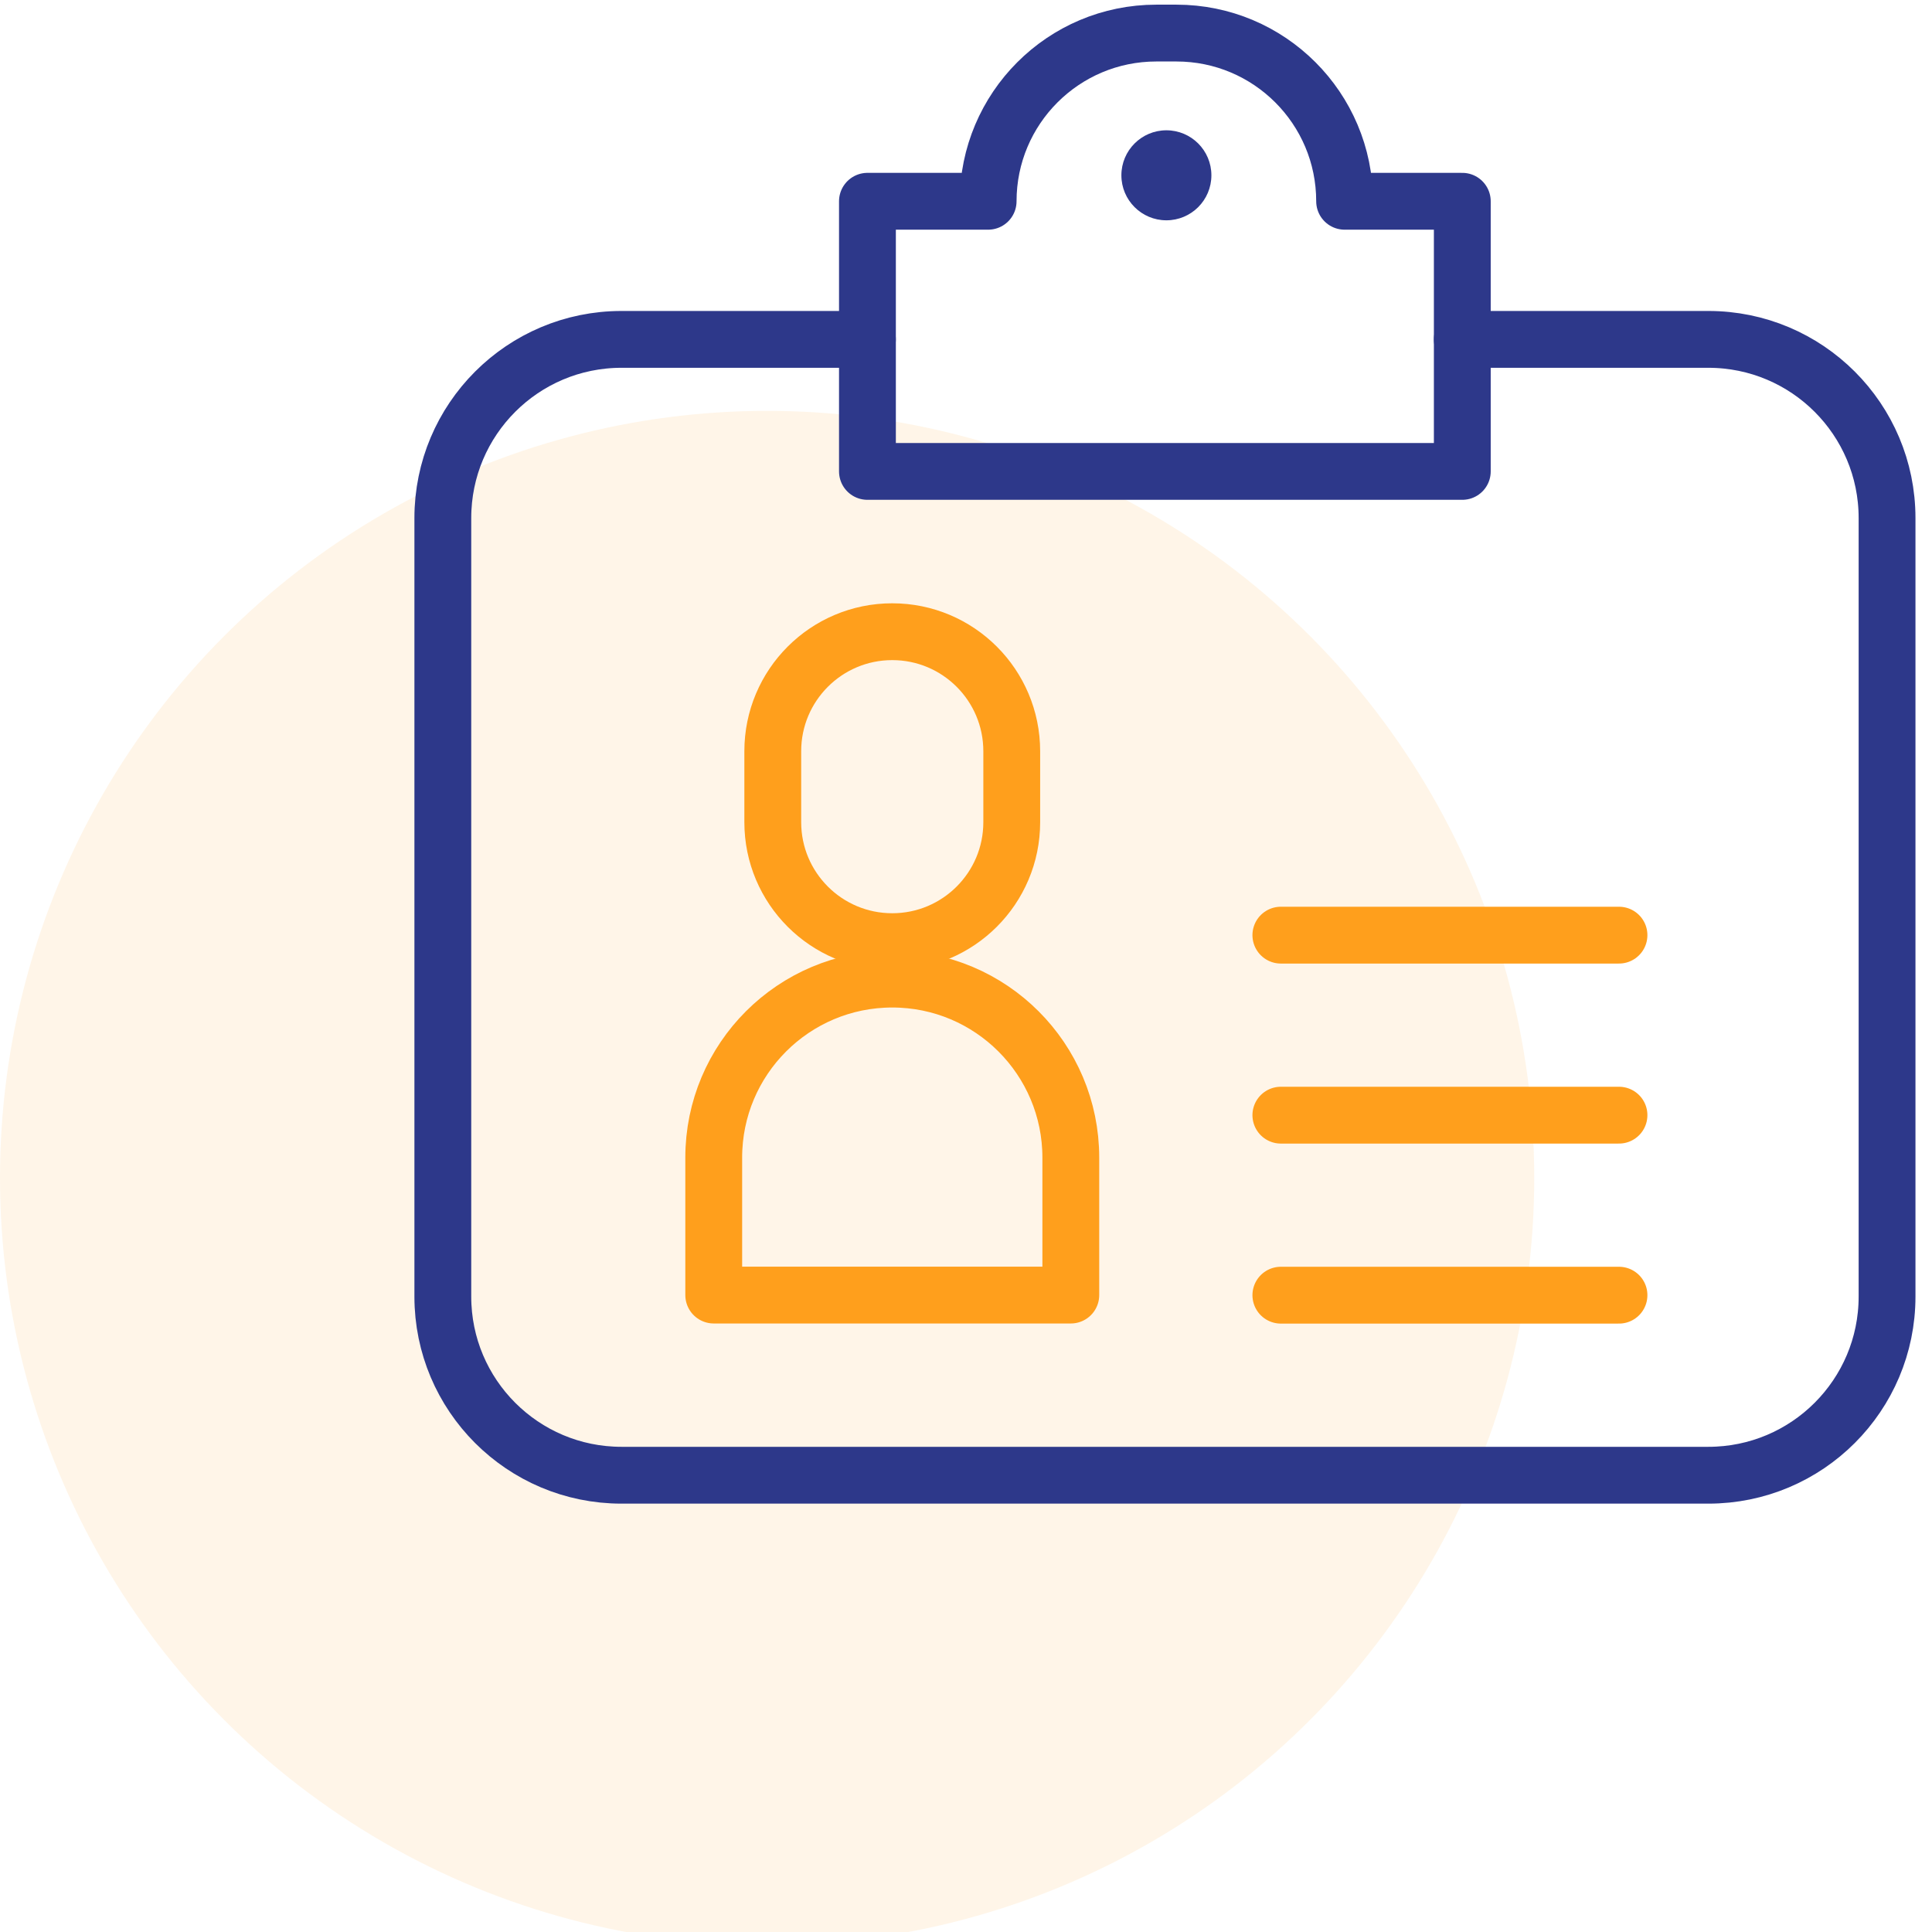 <svg width="68" height="68" viewBox="0 0 68 68" fill="none" xmlns="http://www.w3.org/2000/svg">
<circle cx="27" cy="41.461" r="27" fill="#FF9F1C" fill-opacity="0.1"/>
<path d="M51.467 11.945H60.129C63.602 11.945 66.418 14.761 66.418 18.234V45.635C66.418 49.108 63.602 51.923 60.129 51.923H21.874C18.401 51.923 15.586 49.108 15.586 45.635V18.234C15.586 14.761 18.401 11.945 21.874 11.945H30.53" stroke="#2D388A" stroke-width="2" stroke-miterlimit="10" stroke-linecap="round" stroke-linejoin="round"/>
<path d="M31.404 33.143C29.082 33.143 27.199 31.26 27.199 28.938V26.44C27.199 24.117 29.082 22.234 31.404 22.234C33.727 22.234 35.61 24.117 35.61 26.44V28.938C35.61 31.26 33.727 33.143 31.404 33.143Z" stroke="#FF9F1C" stroke-width="2" stroke-miterlimit="10" stroke-linecap="round" stroke-linejoin="round"/>
<path d="M37.689 45.582H25.121V40.745C25.121 37.274 27.934 34.461 31.405 34.461C34.875 34.461 37.689 37.274 37.689 40.745V45.582H37.689Z" stroke="#FF9F1C" stroke-width="2" stroke-miterlimit="10" stroke-linecap="round" stroke-linejoin="round"/>
<path d="M45.082 32.914H56.983" stroke="#FF9F1C" stroke-width="2" stroke-miterlimit="10" stroke-linecap="round" stroke-linejoin="round"/>
<path d="M45.082 39.25H56.983" stroke="#FF9F1C" stroke-width="2" stroke-miterlimit="10" stroke-linecap="round" stroke-linejoin="round"/>
<path d="M45.082 45.586H56.983" stroke="#FF9F1C" stroke-width="2" stroke-miterlimit="10" stroke-linecap="round" stroke-linejoin="round"/>
<path d="M47.326 7.084C47.326 3.814 44.676 1.164 41.407 1.164H40.699C37.429 1.164 34.779 3.814 34.779 7.084H30.531V16.592H51.468V7.084H47.326Z" stroke="#2D388A" stroke-width="2" stroke-miterlimit="10" stroke-linecap="round" stroke-linejoin="round"/>
<circle cx="41.053" cy="6.17" r="1.584" fill="#2D388A"/>
</svg>
